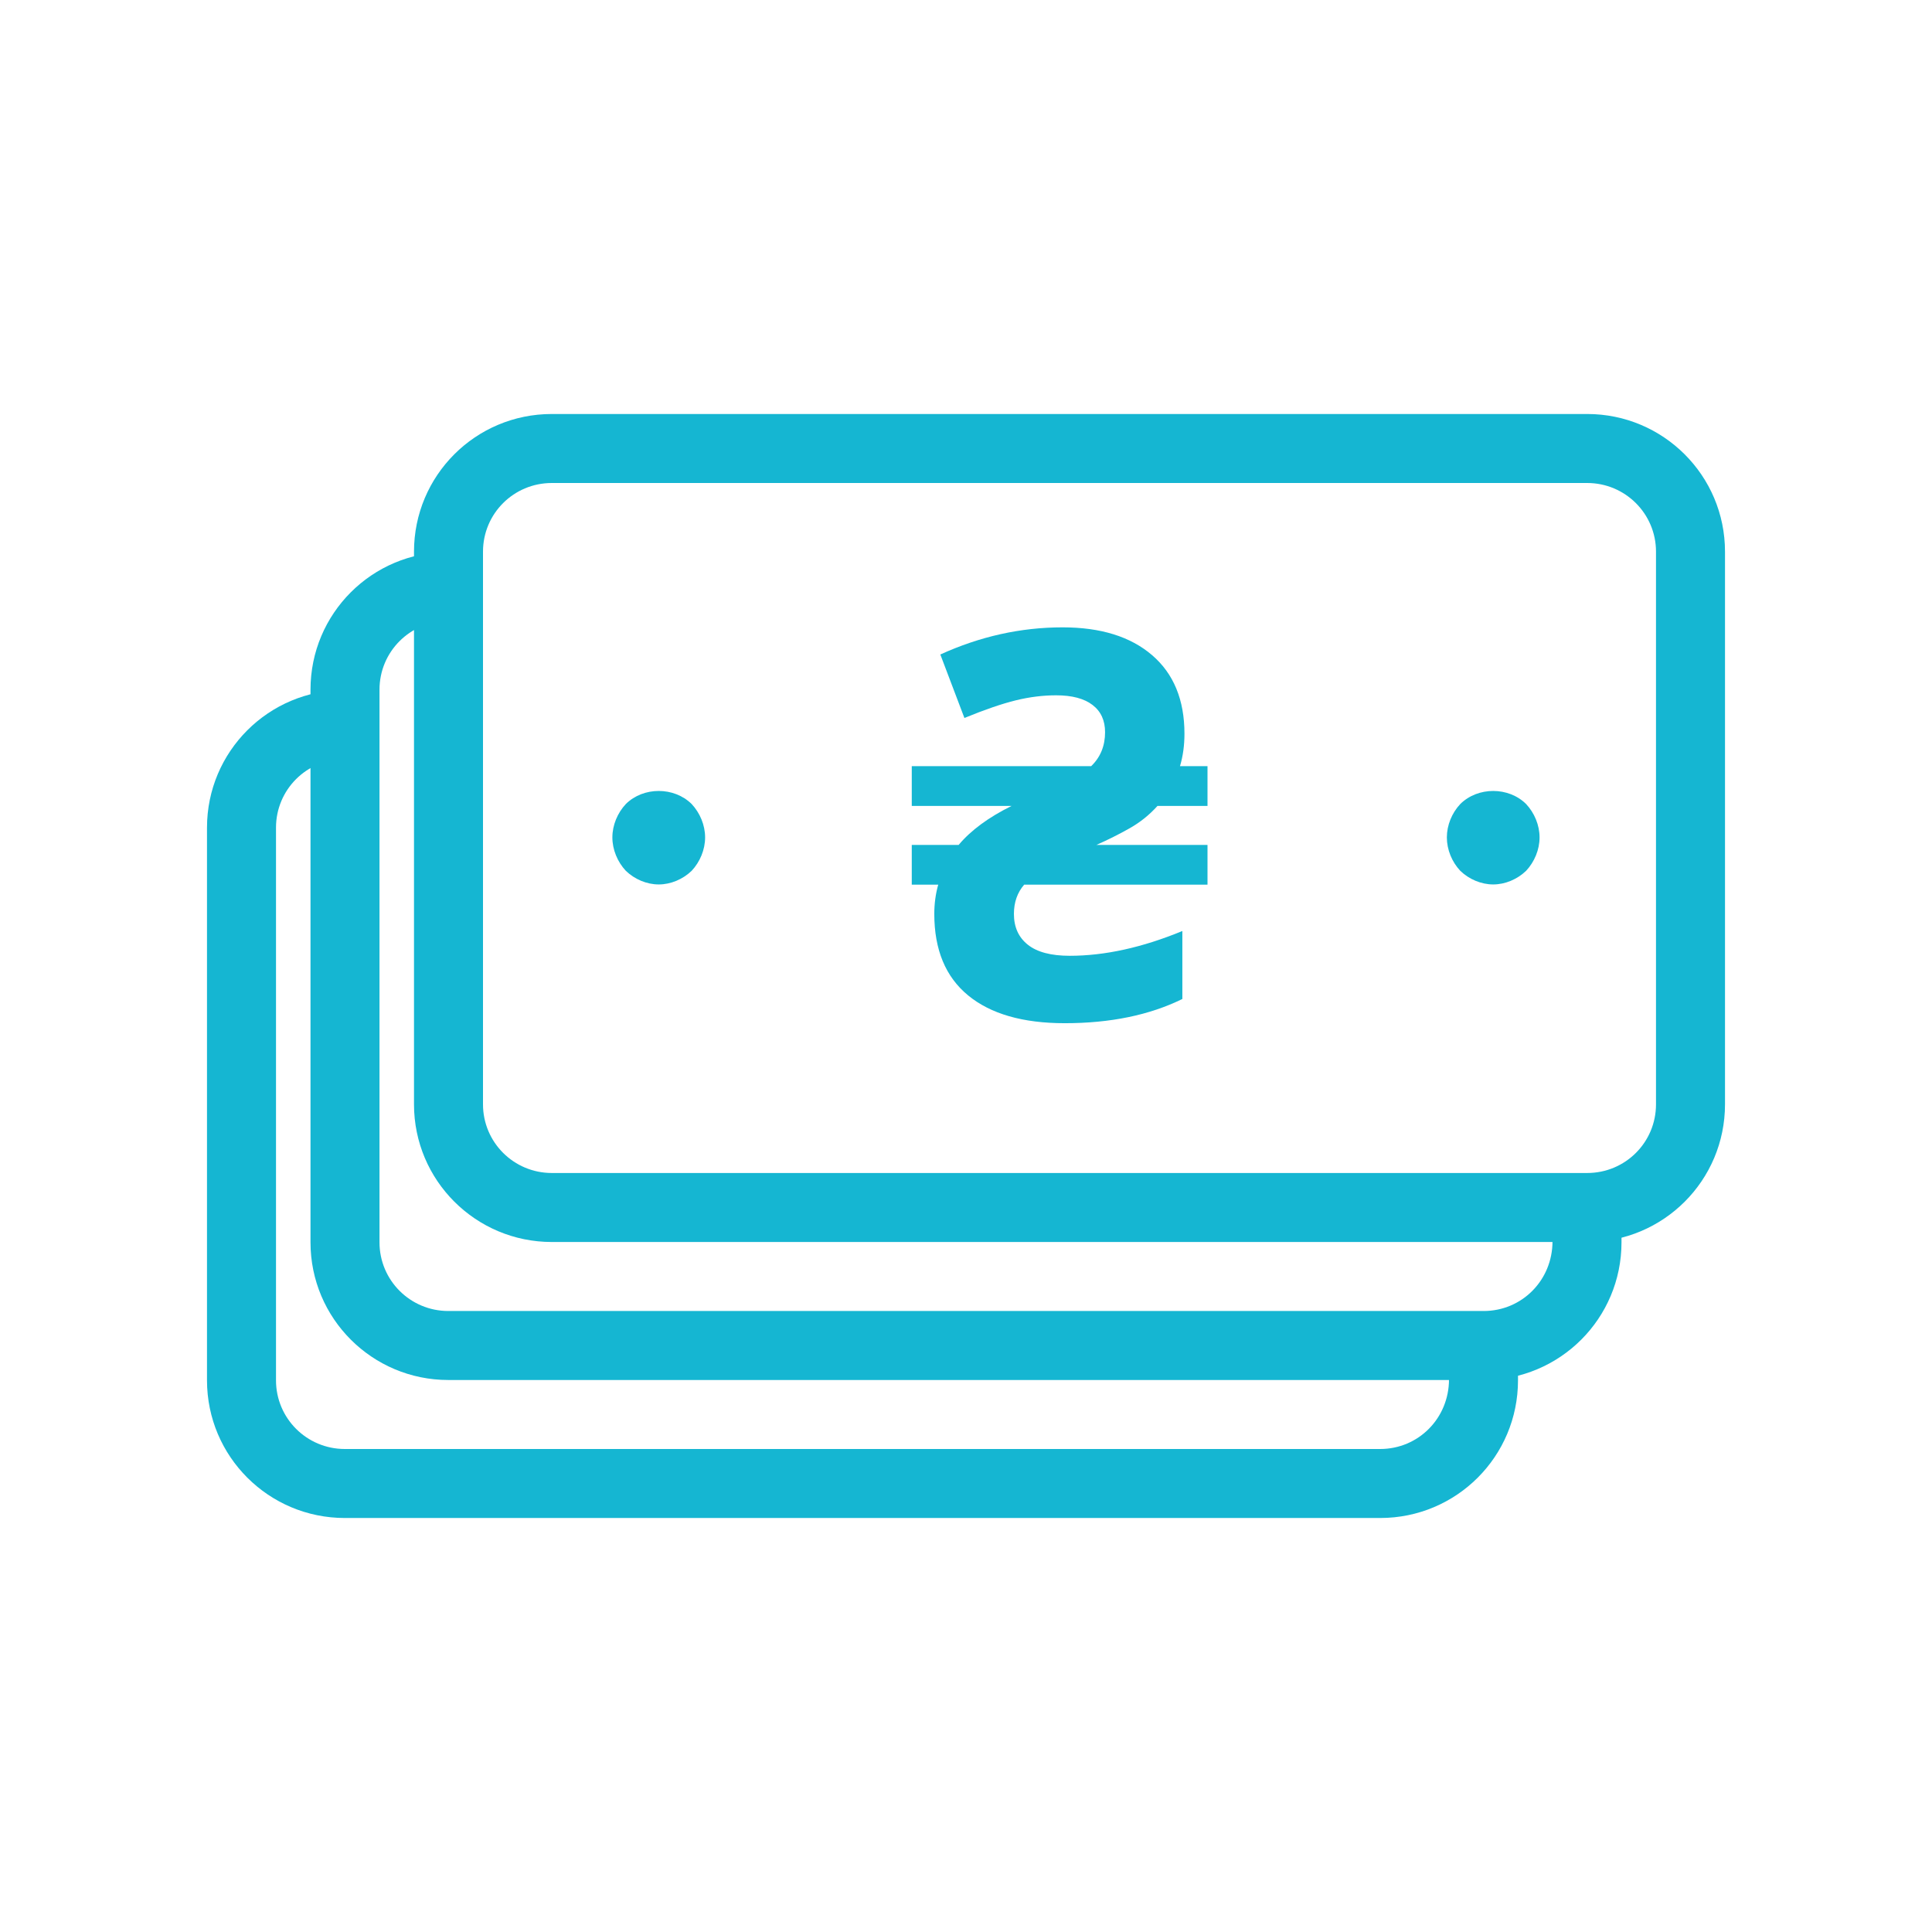 <svg xmlns="http://www.w3.org/2000/svg" width="56" height="56" viewBox="0 0 56 56" fill="none">
<path fill-rule="evenodd" clip-rule="evenodd" d="M15.995 12C13.782 12 12 13.786 12 15.99V32.01C12 34.216 13.789 36 15.995 36H46.005C48.218 36 50 34.214 50 32.01V15.99C50 13.784 48.211 12 46.005 12H15.995ZM14 32.01V15.99C14 14.889 14.889 14 15.995 14H46.005C47.108 14 48 14.89 48 15.99V32.01C48 33.111 47.111 34 46.005 34H15.995C14.892 34 14 33.11 14 32.01Z" fill="#15B6D2"/>
<path fill-rule="evenodd" clip-rule="evenodd" d="M27.081 26.49C27.081 26.195 27.119 25.912 27.195 25.642H26.428V24.49H27.787C28.142 24.067 28.653 23.691 29.321 23.36H26.428V22.207H31.629C31.897 21.948 32.031 21.62 32.031 21.223C32.031 20.882 31.91 20.618 31.667 20.433C31.424 20.247 31.072 20.154 30.612 20.154C30.232 20.154 29.844 20.202 29.446 20.299C29.049 20.396 28.552 20.566 27.954 20.811L27.256 18.971C28.405 18.447 29.587 18.184 30.802 18.184C31.905 18.184 32.769 18.453 33.394 18.99C34.019 19.527 34.332 20.286 34.332 21.268C34.332 21.604 34.289 21.917 34.203 22.207H35V23.36H33.55C33.317 23.62 33.047 23.836 32.741 24.009C32.435 24.182 32.115 24.342 31.781 24.49H35V25.642H29.686C29.488 25.872 29.389 26.154 29.389 26.49C29.389 26.872 29.523 27.169 29.792 27.383C30.06 27.597 30.465 27.704 31.006 27.704C32.024 27.704 33.112 27.464 34.271 26.986V28.956C33.319 29.424 32.183 29.658 30.862 29.658C29.648 29.658 28.714 29.389 28.061 28.852C27.408 28.316 27.081 27.528 27.081 26.49Z" fill="#15B6D2"/>
<path fill-rule="evenodd" clip-rule="evenodd" d="M43.281 25.636C42.932 25.636 42.581 25.486 42.327 25.241C42.084 24.982 41.938 24.627 41.938 24.273C41.938 23.918 42.084 23.564 42.327 23.305C42.838 22.8 43.725 22.8 44.235 23.305C44.477 23.564 44.625 23.918 44.625 24.273C44.625 24.627 44.477 24.982 44.235 25.241C43.98 25.486 43.631 25.636 43.281 25.636ZM19.094 25.636C18.744 25.636 18.395 25.486 18.14 25.241C17.898 24.982 17.75 24.627 17.75 24.273C17.75 23.918 17.898 23.564 18.14 23.305C18.65 22.8 19.537 22.8 20.048 23.305C20.29 23.564 20.438 23.918 20.438 24.273C20.438 24.627 20.29 24.982 20.048 25.241C19.793 25.486 19.443 25.636 19.094 25.636Z" fill="#15B6D2"/>
<path d="M13.477 16L12.995 16C10.782 16 9 17.786 9 19.99V36.01C9 38.216 10.789 40 12.995 40H43.005C45.218 40 47 38.214 47 36.01V34.264L45 34.235V35.98C45 37.111 44.111 38 43.005 38H12.995C11.892 38 11 37.11 11 36.01V19.99C11 18.889 11.889 18 12.995 18H13.486L13.477 16Z" fill="#15B6D2"/>
<path d="M10.477 20L9.995 20C7.782 20 6 21.786 6 23.99V40.01C6 42.216 7.789 44 9.995 44H40.005C42.218 44 44 42.214 44 40.01V38.264L42 38.235V39.98C42 41.111 41.111 42 40.005 42H9.995C8.892 42 8 41.11 8 40.01V23.99C8 22.889 8.889 22 9.995 22H10.486L10.477 20Z" fill="#15B6D2"/>
</svg>
